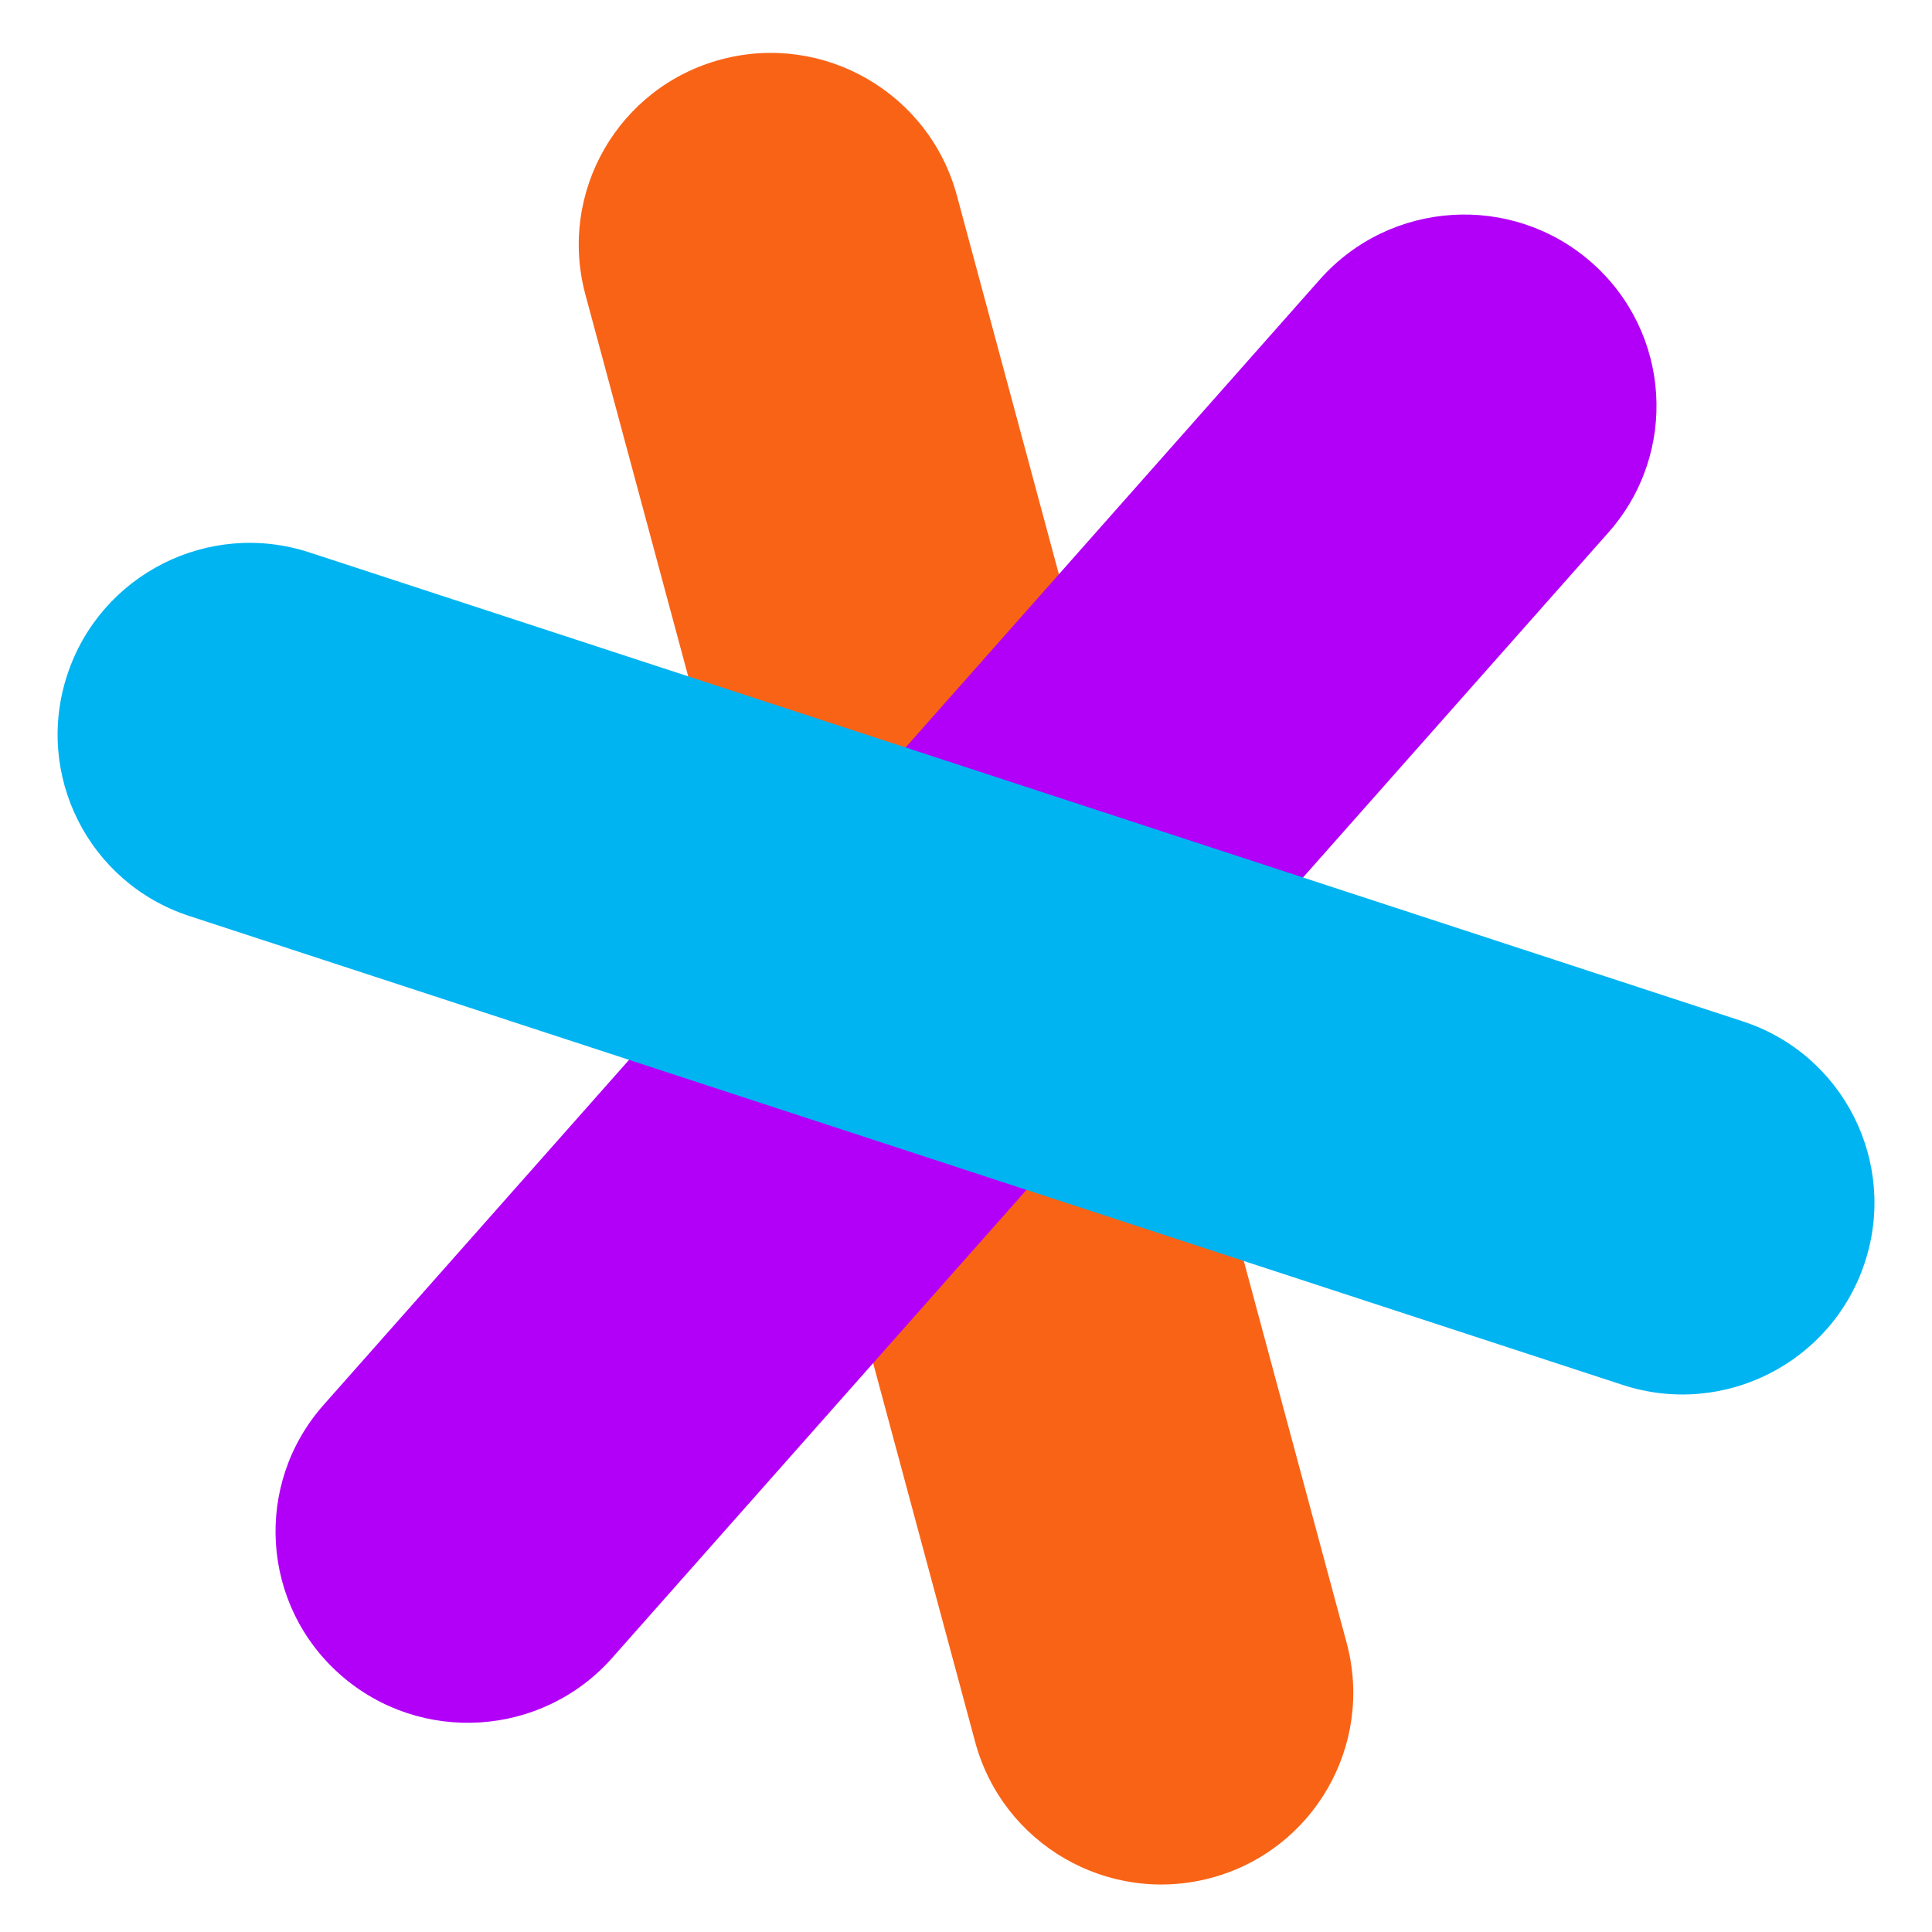 <svg width="63" height="63" viewBox="0 0 63 63" fill="none" xmlns="http://www.w3.org/2000/svg">
<path d="M19.089 9.606L31.798 56.8C32.698 60.143 36.14 62.13 39.485 61.238L39.485 61.238C42.83 60.346 44.812 56.913 43.912 53.57L31.203 6.376C30.303 3.033 26.861 1.046 23.516 1.938C20.171 2.83 18.189 6.263 19.089 9.606Z" fill="#F96316"/>
<path d="M43.038 9.114L10.552 45.812C8.261 48.4 8.511 52.344 11.11 54.622C13.709 56.899 17.673 56.648 19.963 54.061L52.45 17.362C54.74 14.775 54.49 10.83 51.892 8.553C49.293 6.275 45.329 6.526 43.038 9.114Z" fill="#B200F8"/>
<path d="M56.833 33.306L10.087 18.013C6.81 16.941 3.276 18.726 2.195 22L2.195 22C1.113 25.273 2.892 28.796 6.169 29.868L52.915 45.161C56.192 46.233 59.726 44.448 60.807 41.175C61.889 37.901 60.109 34.378 56.833 33.306Z" fill="#00B4F2"/>
</svg>
